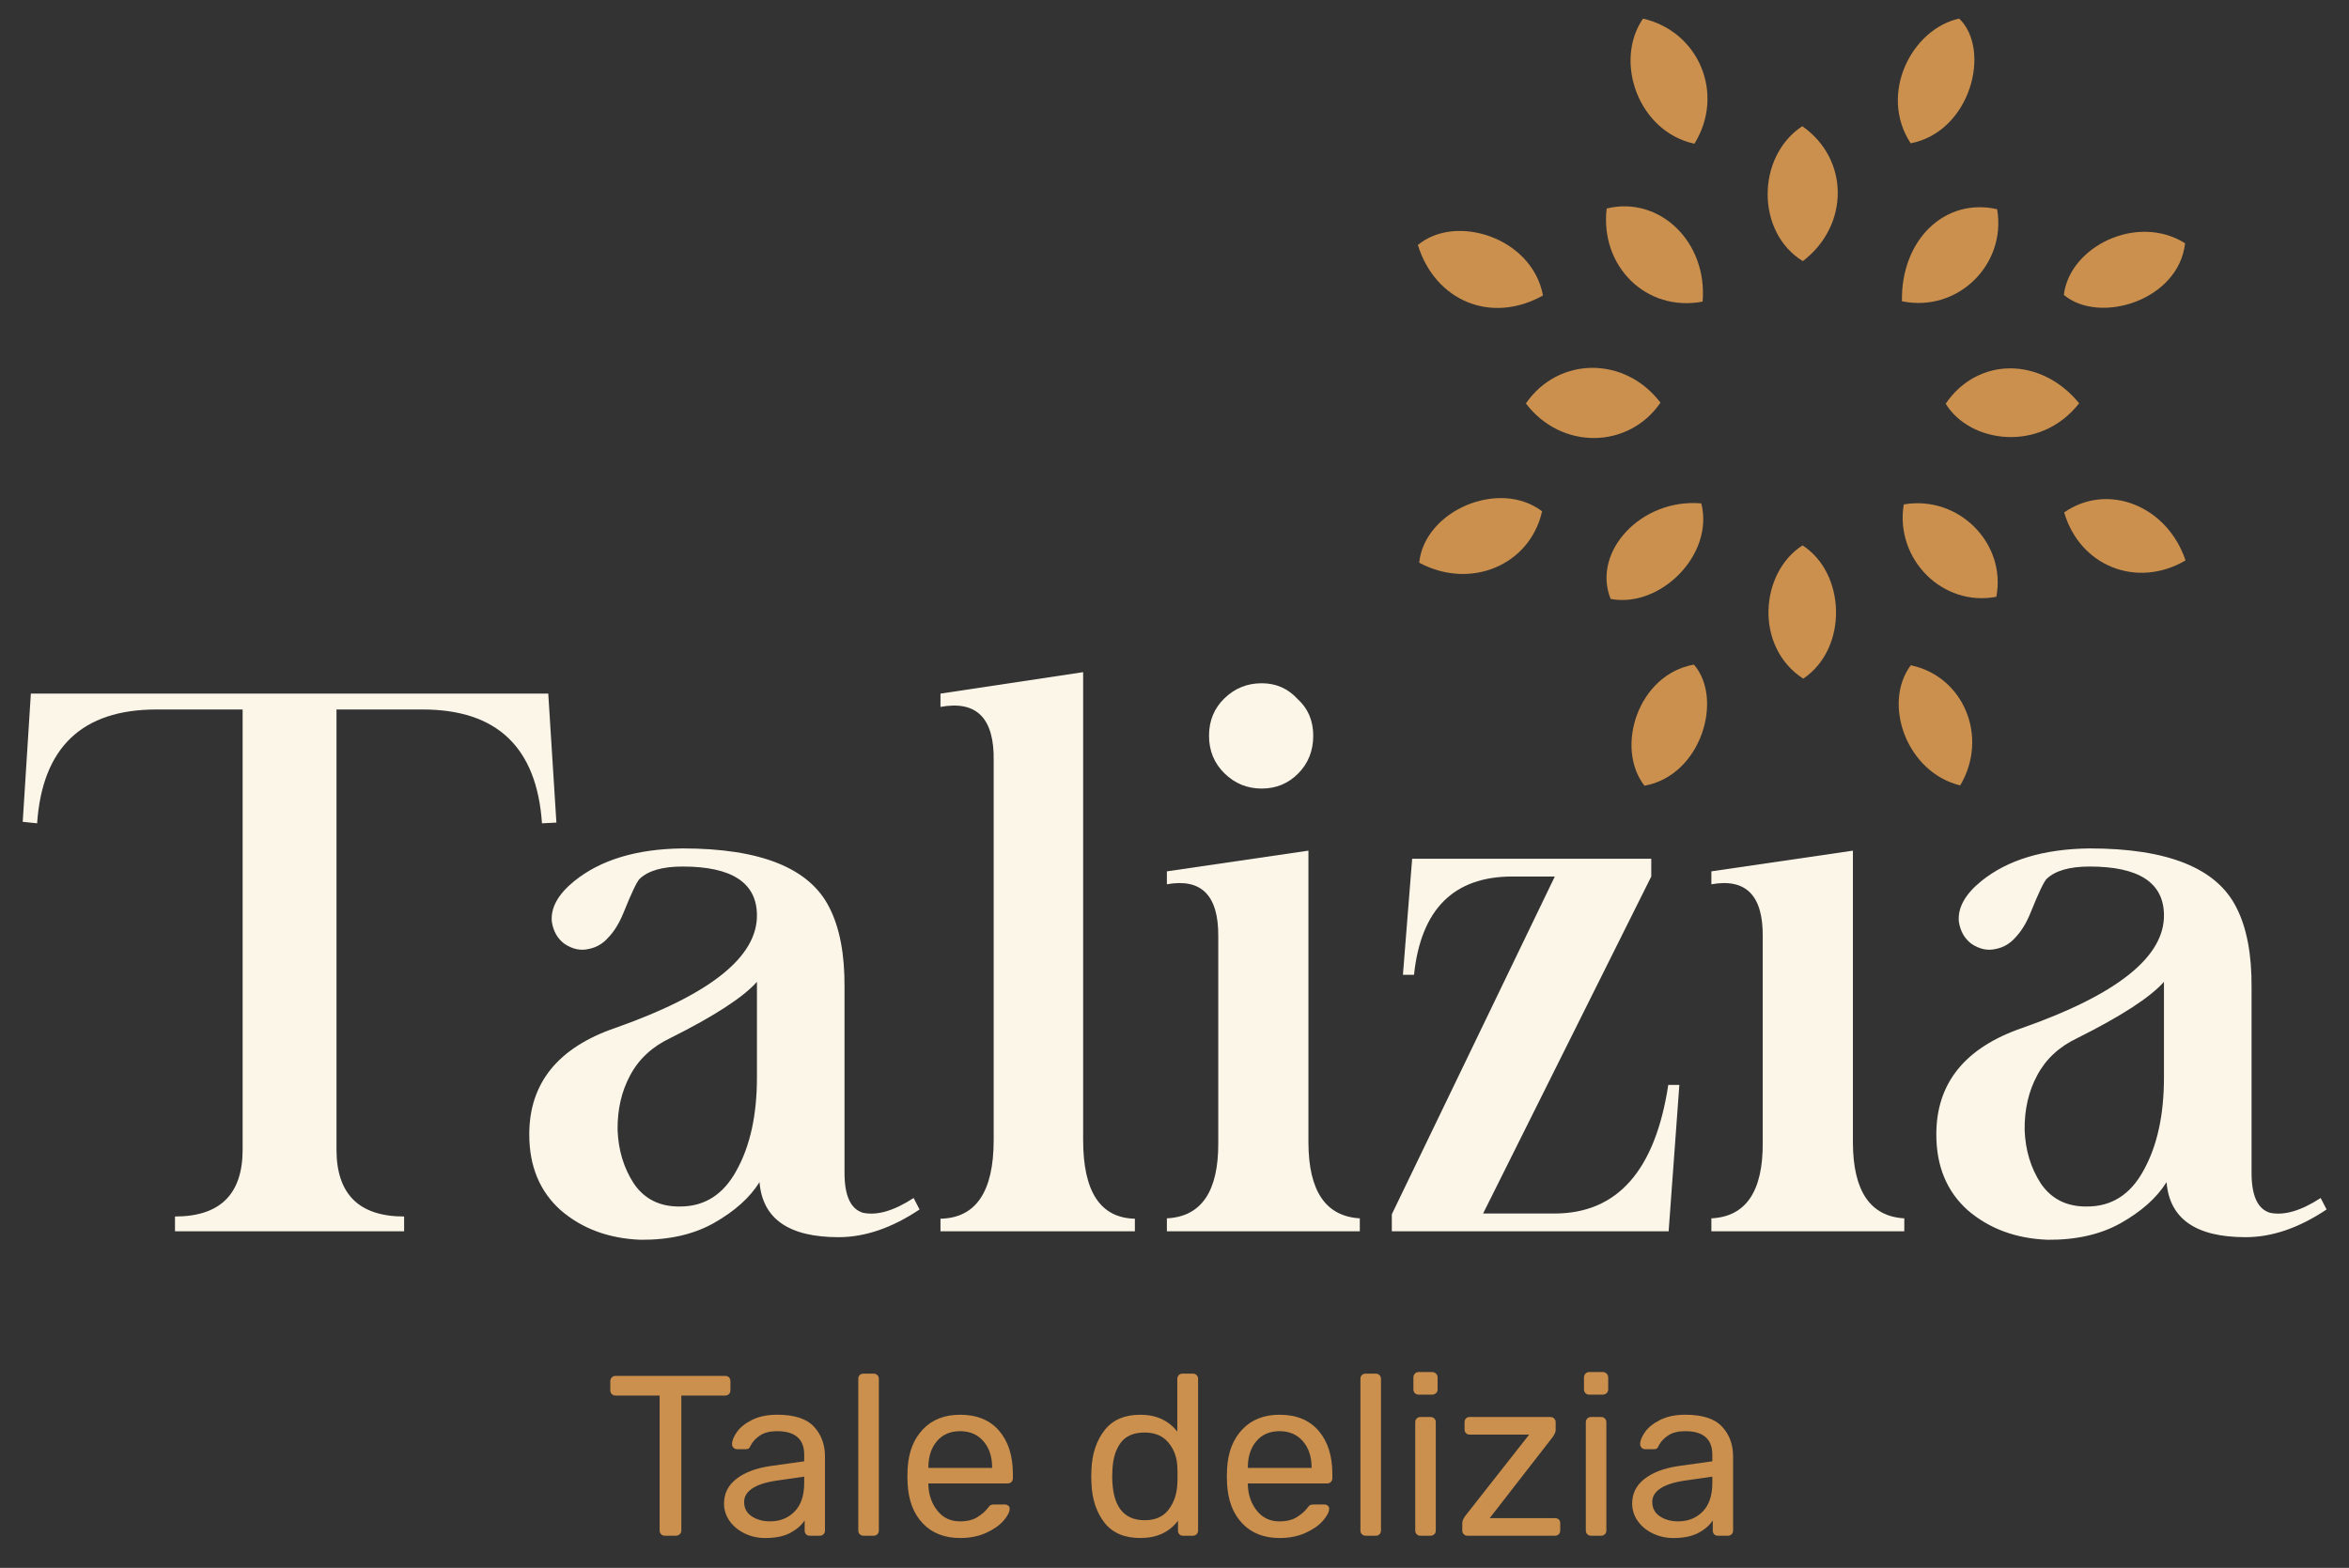 <svg version="1.2" xmlns="http://www.w3.org/2000/svg" viewBox="0 0 4960 3311" width="4960" height="3311">
	<rect x="0" y="0" width="4960" height="3311" fill="#333333" stroke="none"/>
	<style>
		.s0 { fill: #fcf6e9 } 
		.s1 { fill: #cb904d } 
	</style>
	<g id="Layer 1">
		<g id="Layer 6" style="opacity: .05">
		</g>
		<path id="Layer 31" fill-rule="evenodd" class="s0" d="m1157.68 1464.74l17.18 272.37-30.45 1.54q-16.39-240.36-252.05-240.37h-181.84v929.44q0 141.24 142.79 141.26v31.2h-483.82v-31.2c95.2 0 142.83-47.1 142.83-141.26v-929.44h-181.84c-157.14 0-241.12 80.14-252.09 240.37l-30.41-3.13 17.15-270.78z"/>
		<path id="Layer 32" fill-rule="evenodd" class="s0" d="m1415.67 2192.05q138.91-69.47 182.64-118.6v202.12c0 79.05-14.36 144.38-42.93 195.86-27.58 51.01-67.37 76.46-119.39 76.46-42.68 0.54-75.18-15.6-97.58-48.39q-31.96-49.12-34.33-113.13-0.81-64.77 26.53-115.52c18.23-34.33 46.56-60.57 85.06-78.8zm335.57-275.49q-62.44-124.85-309.79-124.86-145.97 1.56-229.44 69.46c-33.83 27.61-49.43 55.94-46.84 85.06q4.68 30.46 26.57 46.85c17.14 11.43 34.33 15.09 51.48 10.92 16.14-3.12 29.91-11.18 41.34-24.23 12.51-12.98 23.15-30.41 32.04-52.27q25.7-63.96 34.33-71.8 27.27-25.73 90.52-25.74c103.5 0 155.81 33.84 156.86 101.46 1.54 88.94-98.33 168.82-299.65 239.57-120.73 41.64-181.09 116.52-181.09 224.73q0 100.69 66.33 160.02c45.26 39.01 101.49 59.78 168.57 62.41 60.32 0.5 111.88-11.18 154.52-35.12q66.33-37.49 96.74-86.61 9.4 116.27 167.03 116.27 83.48-0.01 170.91-58.53l-12.51-24.2c-41.59 27.08-77.26 37.46-106.88 31.21q-39.05-11.69-39.05-84.27v-391.76c0.5-69.71-10.13-125.9-31.99-168.57z"/>
		<path id="Layer 33" fill-rule="evenodd" class="s0" d="m2287.09 2407.43c0 109.25 36.38 164.65 109.26 166.24v26.53h-410.49v-26.53q112.33-2.37 112.34-166.24v-800.66c1.59-89.98-35.88-127.99-112.34-113.93v-28.08l301.23-45.3v373.82z"/>
		<path id="Layer 34" fill-rule="evenodd" class="s0" d="m2772.94 1553.7c0-31.71-10.93-57.49-32.79-77.26q-30.41-33.54-76.09-33.54c-30.41 0-56.57 10.51-78.38 31.62-21.86 21.02-32.79 47.47-32.79 79.18q0 47.62 32.79 79.59c21.81 21.36 47.97 32 78.38 32 30.45 0 56.23-10.64 77.3-32 21.03-21.32 31.58-47.85 31.58-79.59zm-309.03 313.7q109.25-19.47 108.5 109.3v436.98q0.75 153.74-108.5 159.19v27.32h407.36v-27.32q-107.7-6.26-108.47-159.19v-617.28l-298.89 43.72z"/>
		<path id="Layer 35" fill-rule="evenodd" class="s0" d="m3486.7 1813.56v37.46l-355.09 711.68h150.64c132.66 0 212.79-90.48 240.37-271.53h23.4l-22.61 309.04h-584.53v-35.92l344.16-713.27h-89.73q-185.73 0.02-207.58 207.59h-23.4l19.48-245.05z"/>
		<path id="Layer 36" fill-rule="evenodd" class="s0" d="m3613.62 1840.11l298.86-43.72v617.28c0.54 101.95 36.71 155.05 108.5 159.23v27.28h-407.36v-27.28c72.84-3.68 108.96-56.74 108.46-159.23v-436.98c0.5-85.86-35.62-122.27-108.46-109.26z"/>
		<path id="Layer 37" fill-rule="evenodd" class="s0" d="m4386.69 2192.05c92.57-46.3 153.48-85.85 182.59-118.6v202.12c0 79.05-14.3 144.38-42.92 195.86-27.58 51.01-67.37 76.46-119.4 76.46-42.63 0.54-75.17-15.6-97.53-48.39-21.31-32.75-32.79-70.46-34.33-113.13q-0.81-64.77 26.53-115.52c18.19-34.33 46.56-60.57 85.06-78.8zm335.57-275.49q-62.46-124.85-309.83-124.86-145.91 1.56-229.44 69.46c-33.79 27.61-49.43 55.94-46.81 85.06q4.7 30.46 26.54 46.85c17.18 11.43 34.33 15.09 51.47 10.92 16.15-3.12 29.91-11.18 41.39-24.23q18.72-19.47 31.99-52.27 25.77-63.96 34.34-71.8 27.33-25.73 90.52-25.74 155.3 0.01 156.85 101.46c1.59 88.94-98.32 168.82-299.64 239.57-120.73 41.64-181.05 116.52-181.05 224.73q0 100.69 66.32 160.02c45.27 39.01 101.46 59.78 168.54 62.41 60.36 0.5 111.88-11.18 154.56-35.12q66.33-37.49 96.74-86.61 9.37 116.27 166.99 116.27c55.69 0 112.63-19.53 170.91-58.53l-12.47-24.2q-62.44 40.6-106.92 31.21c-26.03-7.8-39.01-35.88-39.01-84.27v-391.76q0.74-104.56-31.99-168.57z"/>
		<path id="Layer 38" fill-rule="evenodd" class="s1" d="m3577.89 303.5c-117.76-25.15-170.87-173.24-108.67-264.14 118.27 26.99 173.58 159.1 108.67 264.14"/>
		<path id="Layer 39" fill-rule="evenodd" class="s1" d="m3806.8 551.41c-98.79-60.24-99.04-220.22-1.25-284.88 99.41 69.17 100.03 209.37 1.25 284.88"/>
		<path id="Layer 40" fill-rule="evenodd" class="s1" d="m3221.99 851.99c68.67-99.54 209.29-100.33 284.17-1.59-67.99 98.78-210 99.62-284.17 1.59"/>
		<path id="Layer 41" fill-rule="evenodd" class="s1" d="m3258.07 623.97c-108.83 60.99-227.1 12.31-264.23-106.5 80.01-67.21 241.5-15.81 264.23 106.5"/>
		<path id="Layer 42" fill-rule="evenodd" class="s1" d="m3595.14 636.95c-118.84 22.56-216.96-74.47-202.57-196.65 111.26-27.12 213.13 70.2 202.57 196.65"/>
		<path id="Layer 43" fill-rule="evenodd" class="s1" d="m4034.48 302.68c-68.24-104.08 2.05-241.37 102.38-263.48 68.12 65.53 25.15 238.45-102.38 263.48"/>
		<path id="Layer 44" fill-rule="evenodd" class="s1" d="m3256.18 1079.7c-25.62 114.06-151.52 166.7-259.48 108.55 11.39-110.13 168.75-177.34 259.48-108.55"/>
		<path id="Layer 45" fill-rule="evenodd" class="s1" d="m4390.21 851.62c-82.89 105.92-231.82 83.6-281.8 0.87 67.13-98.61 200.58-99.99 281.8-0.87"/>
		<path id="Layer 46" fill-rule="evenodd" class="s1" d="m4215.38 1260.26c-113.1 21.86-214.39-79.13-195.57-195.02 115.3-19.94 217.01 81.43 195.57 195.02"/>
		<path id="Layer 47" fill-rule="evenodd" class="s1" d="m4016.04 636.24c-2.42-130.36 91.28-219.55 200.99-194.4 20.03 116.89-83.18 218.55-200.99 194.4"/>
		<path id="Layer 48" fill-rule="evenodd" class="s1" d="m3806.09 1151.76c90.99 58.24 97.2 216.64 1.55 281.46-103.92-67.45-91.28-224.18-1.55-281.46"/>
		<path id="Layer 49" fill-rule="evenodd" class="s1" d="m3592.43 1063.08c27.32 109.3-87.44 221.6-191.56 201.74-40.09-100.2 65.33-213 191.56-201.74"/>
		<path id="Layer 50" fill-rule="evenodd" class="s1" d="m4357.89 622.8c11.88-101.37 153.97-172.96 256.01-109.13-13.52 120.89-180.55 172.33-256.01 109.13"/>
		<path id="Layer 51" fill-rule="evenodd" class="s1" d="m3472.36 1659.25c-62.57-80.47-13.93-234.57 104.38-255.77 63.07 72.63 15.22 234.41-104.38 255.77"/>
		<path id="Layer 52" fill-rule="evenodd" class="s1" d="m4139.06 1658.64c-113.34-27.57-164.74-172.99-104.33-253.76 111.46 23.37 165.07 151.06 104.33 253.76"/>
		<path id="Layer 53" fill-rule="evenodd" class="s1" d="m4614.85 1183.51c-103.17 60.33-223.27 11.73-256.27-101.41 91.28-63.53 217.14-15.02 256.27 101.41"/>
		<path id="Layer 54" fill-rule="evenodd" class="s1" d="m1395.98 3240.03q-3.13-3.14-3.13-7.96v-284.97h-93.07c-3.21 0-5.88-1-7.97-3.13-2.08-2.09-3.13-4.71-3.13-7.97v-18.77q0-5.31 3.13-8.43 3.14-3.18 7.97-3.17h231.44c3.55 0 6.26 1.05 8.22 3.17q2.88 3.12 2.88 8.43v18.77c0 3.26-1.04 5.88-3.13 7.97-2.09 2.13-4.76 3.13-7.97 3.13h-92.57v284.97q0 4.82-3.38 7.96-3.36 3.13-8.17 3.13h-23.16q-4.82 0-7.96-3.13"/>
		<path id="Layer 55" fill-rule="evenodd" class="s1" d="m1677.81 3192.06c-13.51 13.85-30.87 20.73-52.06 20.73-14.81 0-27.57-3.5-38.34-10.59q-16.14-10.59-16.14-30.38-0.01-17.38 17.81-28.95 17.84-11.57 52.56-16.39l56.45-8.18v13.48q0 39.56-20.28 60.28zm-105.33 46.3c13.31 6.43 27.86 9.64 43.59 9.64q31.84-0.01 52.11-10.6 20.22-10.63 30.87-26.53v21.2q0 4.82 2.87 7.96 2.89 3.13 7.72 3.13h21.24c3.17 0 5.84-1.04 7.92-3.13q3.13-3.14 3.13-7.96v-156.69q-0.01-37.62-23.36-62.66c-15.6-16.73-41.42-25.11-77.38-25.11q-31.35 0-53.07 10.89-21.71 10.82-32.04 25.53-10.38 14.7-10.38 25.78 0 4.39 3.13 7.46 3.12 3.18 7.5 3.17h18.78q3.87-0.01 6.05-1.71 2.13-1.69 4.08-6.5 6.26-12.03 19.78-20.99c8.97-5.92 20.9-8.88 35.67-8.88 38.25 0 57.4 16.52 57.4 49.64v13.97l-72.34 10.14q-44.86 6.77-70.88 26.99c-17.35 13.52-26.07 30.87-26.07 52.11q0.01 20.22 11.85 36.87c7.84 11.1 18.48 19.86 31.83 26.28z"/>
		<path id="Layer 56" fill-rule="evenodd" class="s1" d="m1815.46 3240.03q-3.13-3.14-3.13-7.96v-320.14q0-5.33 3.13-8.22 3.14-2.87 7.97-2.87h21.23c3.17 0 5.84 1.04 7.93 3.13q3.13 3.13 3.13 7.96v320.14q0 4.82-3.13 7.96c-2.09 2.09-4.76 3.13-7.93 3.13h-21.23q-4.83 0-7.97-3.13"/>
		<path id="Layer 57" fill-rule="evenodd" class="s1" d="m1960.34 3099.97v-1.46q0.01-33.72 17.86-54.94 17.83-21.22 49.18-21.23 30.85 0.01 49.18 21.23 18.33 21.22 18.32 54.94v1.46zm-11.56 117.39c19.61 20.44 45.8 30.62 78.59 30.62q30.84-0.01 54.74-10.84 23.85-10.83 36.87-25.78 13.02-14.95 13.02-25.58 0-3.81-3.13-6.25c-2.09-1.63-4.59-2.42-7.47-2.42h-21.23c-3.84 0-6.59 0.41-8.18 1.21q-2.44 1.18-6.76 7.01c-4.83 6.42-11.97 12.59-21.48 18.56-9.47 5.92-21.73 8.93-36.88 8.93-19.6 0-35.33-7.43-47.22-22.2q-17.88-22.16-19.31-53.52v-4.34h167.32c3.21 0 5.84-1.04 7.97-3.13q3.13-3.13 3.13-7.96v-8.68q0-57.88-29.16-91.61-29.22-33.74-82.23-33.75c-32.79 0-58.98 10.26-78.59 30.87q-29.41 30.84-32.29 82.89l-0.5 15.94 0.5 16.39q2.88 53.05 32.29 83.64z"/>
		<path id="Layer 58" fill-rule="evenodd" class="s1" d="m2467.59 3187.96c-11.27 14.93-28.12 22.44-50.65 22.44q-68.45 0-68.45-92.61l0.5-13.97c0.96-23.45 6.71-42.43 17.35-56.9 10.6-14.44 27.49-21.7 50.6-21.7 21.86 0 38.67 7.18 50.4 21.44 11.76 14.35 17.93 31.29 18.56 50.9q0.5 5.31 0.5 18.81 0 13.01-0.5 18.32-1.43 30.85-18.31 53.27zm-135.75 27.24q25.34 32.79 75.97 32.79 52.07-0.01 79.55-36.63v20.73q0 4.81 2.88 7.93c1.92 2.09 4.5 3.17 7.72 3.17h20.73c3.21 0 5.88-1.08 7.97-3.17q3.13-3.12 3.12-7.93v-320.17q0.01-4.83-3.12-7.97-3.14-3.13-7.97-3.13h-21.69q-4.83 0-7.97 3.13-3.13 3.14-3.13 7.97v111.38q-27.97-35.66-78.09-35.66-50.19 0.01-75.72 32.99-25.54 33.04-27.49 82.73l-0.46 14.43 0.46 14.48c1.29 33.45 10.39 61.07 27.24 82.93z"/>
		<path id="Layer 59" fill-rule="evenodd" class="s1" d="m2634.89 3099.97v-1.46c0-22.48 5.93-40.8 17.86-54.94q17.83-21.22 49.18-21.23 30.85 0.01 49.19 21.23c12.18 14.14 18.31 32.46 18.31 54.94v1.46zm-11.56 117.39c19.61 20.44 45.81 30.62 78.6 30.62q30.84-0.01 54.69-10.84 23.9-10.83 36.91-25.78 13.02-14.95 13.02-25.58 0-3.81-3.13-6.25-3.13-2.43-7.51-2.42h-21.19q-5.81 0.01-8.18 1.21-2.44 1.18-6.75 7.01c-4.84 6.42-11.98 12.59-21.49 18.56-9.47 5.92-21.77 8.93-36.87 8.93-19.61 0-35.38-7.43-47.27-22.2q-17.83-22.16-19.27-53.52v-4.34h167.32c3.21 0 5.84-1.04 7.97-3.13q3.13-3.13 3.13-7.96v-8.68q0-57.88-29.16-91.61-29.22-33.74-82.22-33.75c-32.79 0-58.99 10.26-78.6 30.87q-29.4 30.84-32.33 82.89l-0.46 15.94 0.46 16.39q2.93 53.05 32.33 83.64z"/>
		<path id="Layer 60" fill-rule="evenodd" class="s1" d="m2875.74 3240.03q-3.13-3.14-3.13-7.96v-320.14q0-5.33 3.13-8.22 3.14-2.87 7.97-2.87h21.19q4.83 0 7.97 3.13 3.13 3.13 3.13 7.96v320.14q0 4.82-3.13 7.96-3.14 3.13-7.97 3.13h-21.19q-4.83 0-7.97-3.13"/>
		<path id="Layer 61" fill-rule="evenodd" class="s1" d="m2991.46 3240.03q-3.13-3.14-3.13-7.96v-228.53q0-4.83 3.13-7.97 3.13-3.12 7.96-3.12h21.2q4.82 0 7.96 3.12 3.13 3.14 3.13 7.97v228.53q0 4.82-3.13 7.96-3.14 3.13-7.96 3.13h-21.2q-4.83 0-7.96-3.13zm-7.01-305.9v-25.08q0-4.82 3.13-8.21 3.14-3.38 7.96-3.38h28.45q4.83 0 8.22 3.38 3.38 3.39 3.38 8.21v25.08c0 3.17-1.13 5.84-3.38 7.92q-3.39 3.13-8.22 3.13h-28.45q-4.82 0-7.96-3.13c-2.09-2.08-3.13-4.75-3.13-7.92z"/>
		<path id="Layer 62" fill-rule="evenodd" class="s1" d="m3090.77 3240.03q-3.13-3.14-3.12-7.96v-15.9c0-2.59 0.7-5.21 2.16-7.97 1.46-2.71 2.97-5.21 4.59-7.46l134.5-171.17h-125.82q-4.83 0-7.72-3.13-2.93-3.13-2.92-7.96v-14.94q-0.01-4.83 2.92-7.97 2.89-3.12 7.72-3.12h170.66q4.83 0 7.97 3.12 3.13 3.14 3.13 7.97v16.86q0 5.33-6.76 14.97l-132.57 170.66h137.87q5.33 0 8.22 2.88c1.91 1.96 2.87 4.67 2.87 8.22v14.94q0 4.82-3.12 7.96-3.14 3.13-7.97 3.13h-184.64q-4.83 0-7.97-3.13"/>
		<path id="Layer 63" fill-rule="evenodd" class="s1" d="m3351.63 3240.03q-3.12-3.14-3.12-7.96v-228.53q0-4.83 3.12-7.97 3.14-3.12 7.97-3.12h21.19q4.83 0 7.97 3.12 3.13 3.14 3.13 7.97v228.53q0 4.82-3.13 7.96-3.14 3.13-7.97 3.13h-21.19q-4.83 0-7.97-3.13zm-7-305.9v-25.08q0-4.82 3.13-8.21c2.12-2.26 4.75-3.38 7.96-3.38h28.45q4.83 0 8.22 3.38 3.38 3.39 3.38 8.21v25.08c0 3.17-1.13 5.84-3.38 7.92q-3.39 3.13-8.22 3.13h-28.45c-3.21 0-5.84-1.04-7.96-3.13-2.09-2.08-3.13-4.75-3.13-7.92z"/>
		<path id="Layer 64" fill-rule="evenodd" class="s1" d="m3595.36 3192.06c-13.52 13.85-30.87 20.73-52.06 20.73-14.81 0-27.58-3.5-38.34-10.59q-16.15-10.59-16.15-30.38-0.01-17.38 17.82-28.95c11.89-7.71 29.45-13.18 52.56-16.39l56.44-8.18v13.48q0 39.56-20.27 60.28zm-105.34 46.3q19.98 9.64 43.64 9.64 31.79-0.01 52.06-10.6c13.52-7.09 23.78-15.93 30.87-26.53v21.2q0 4.82 2.88 7.96 2.89 3.13 7.72 3.13h21.23q4.81 0 7.93-3.13 3.13-3.14 3.13-7.96v-156.69q-0.01-37.62-23.37-62.66-23.39-25.1-77.38-25.11-31.35 0-53.06 10.89-21.72 10.82-32.04 25.53-10.39 14.7-10.39 25.78 0 4.39 3.13 7.46 3.13 3.18 7.51 3.17h18.77q3.87-0.01 6.05-1.71 2.14-1.69 4.09-6.5 6.26-12.03 19.77-20.99 13.52-8.88 35.67-8.88c38.25 0 57.4 16.52 57.4 49.64v13.97l-72.33 10.14q-44.86 6.77-70.88 26.99-26.03 20.26-26.03 52.11-0.01 20.22 11.8 36.87c7.85 11.1 18.48 19.86 31.83 26.28z"/>
	</g>
</svg>